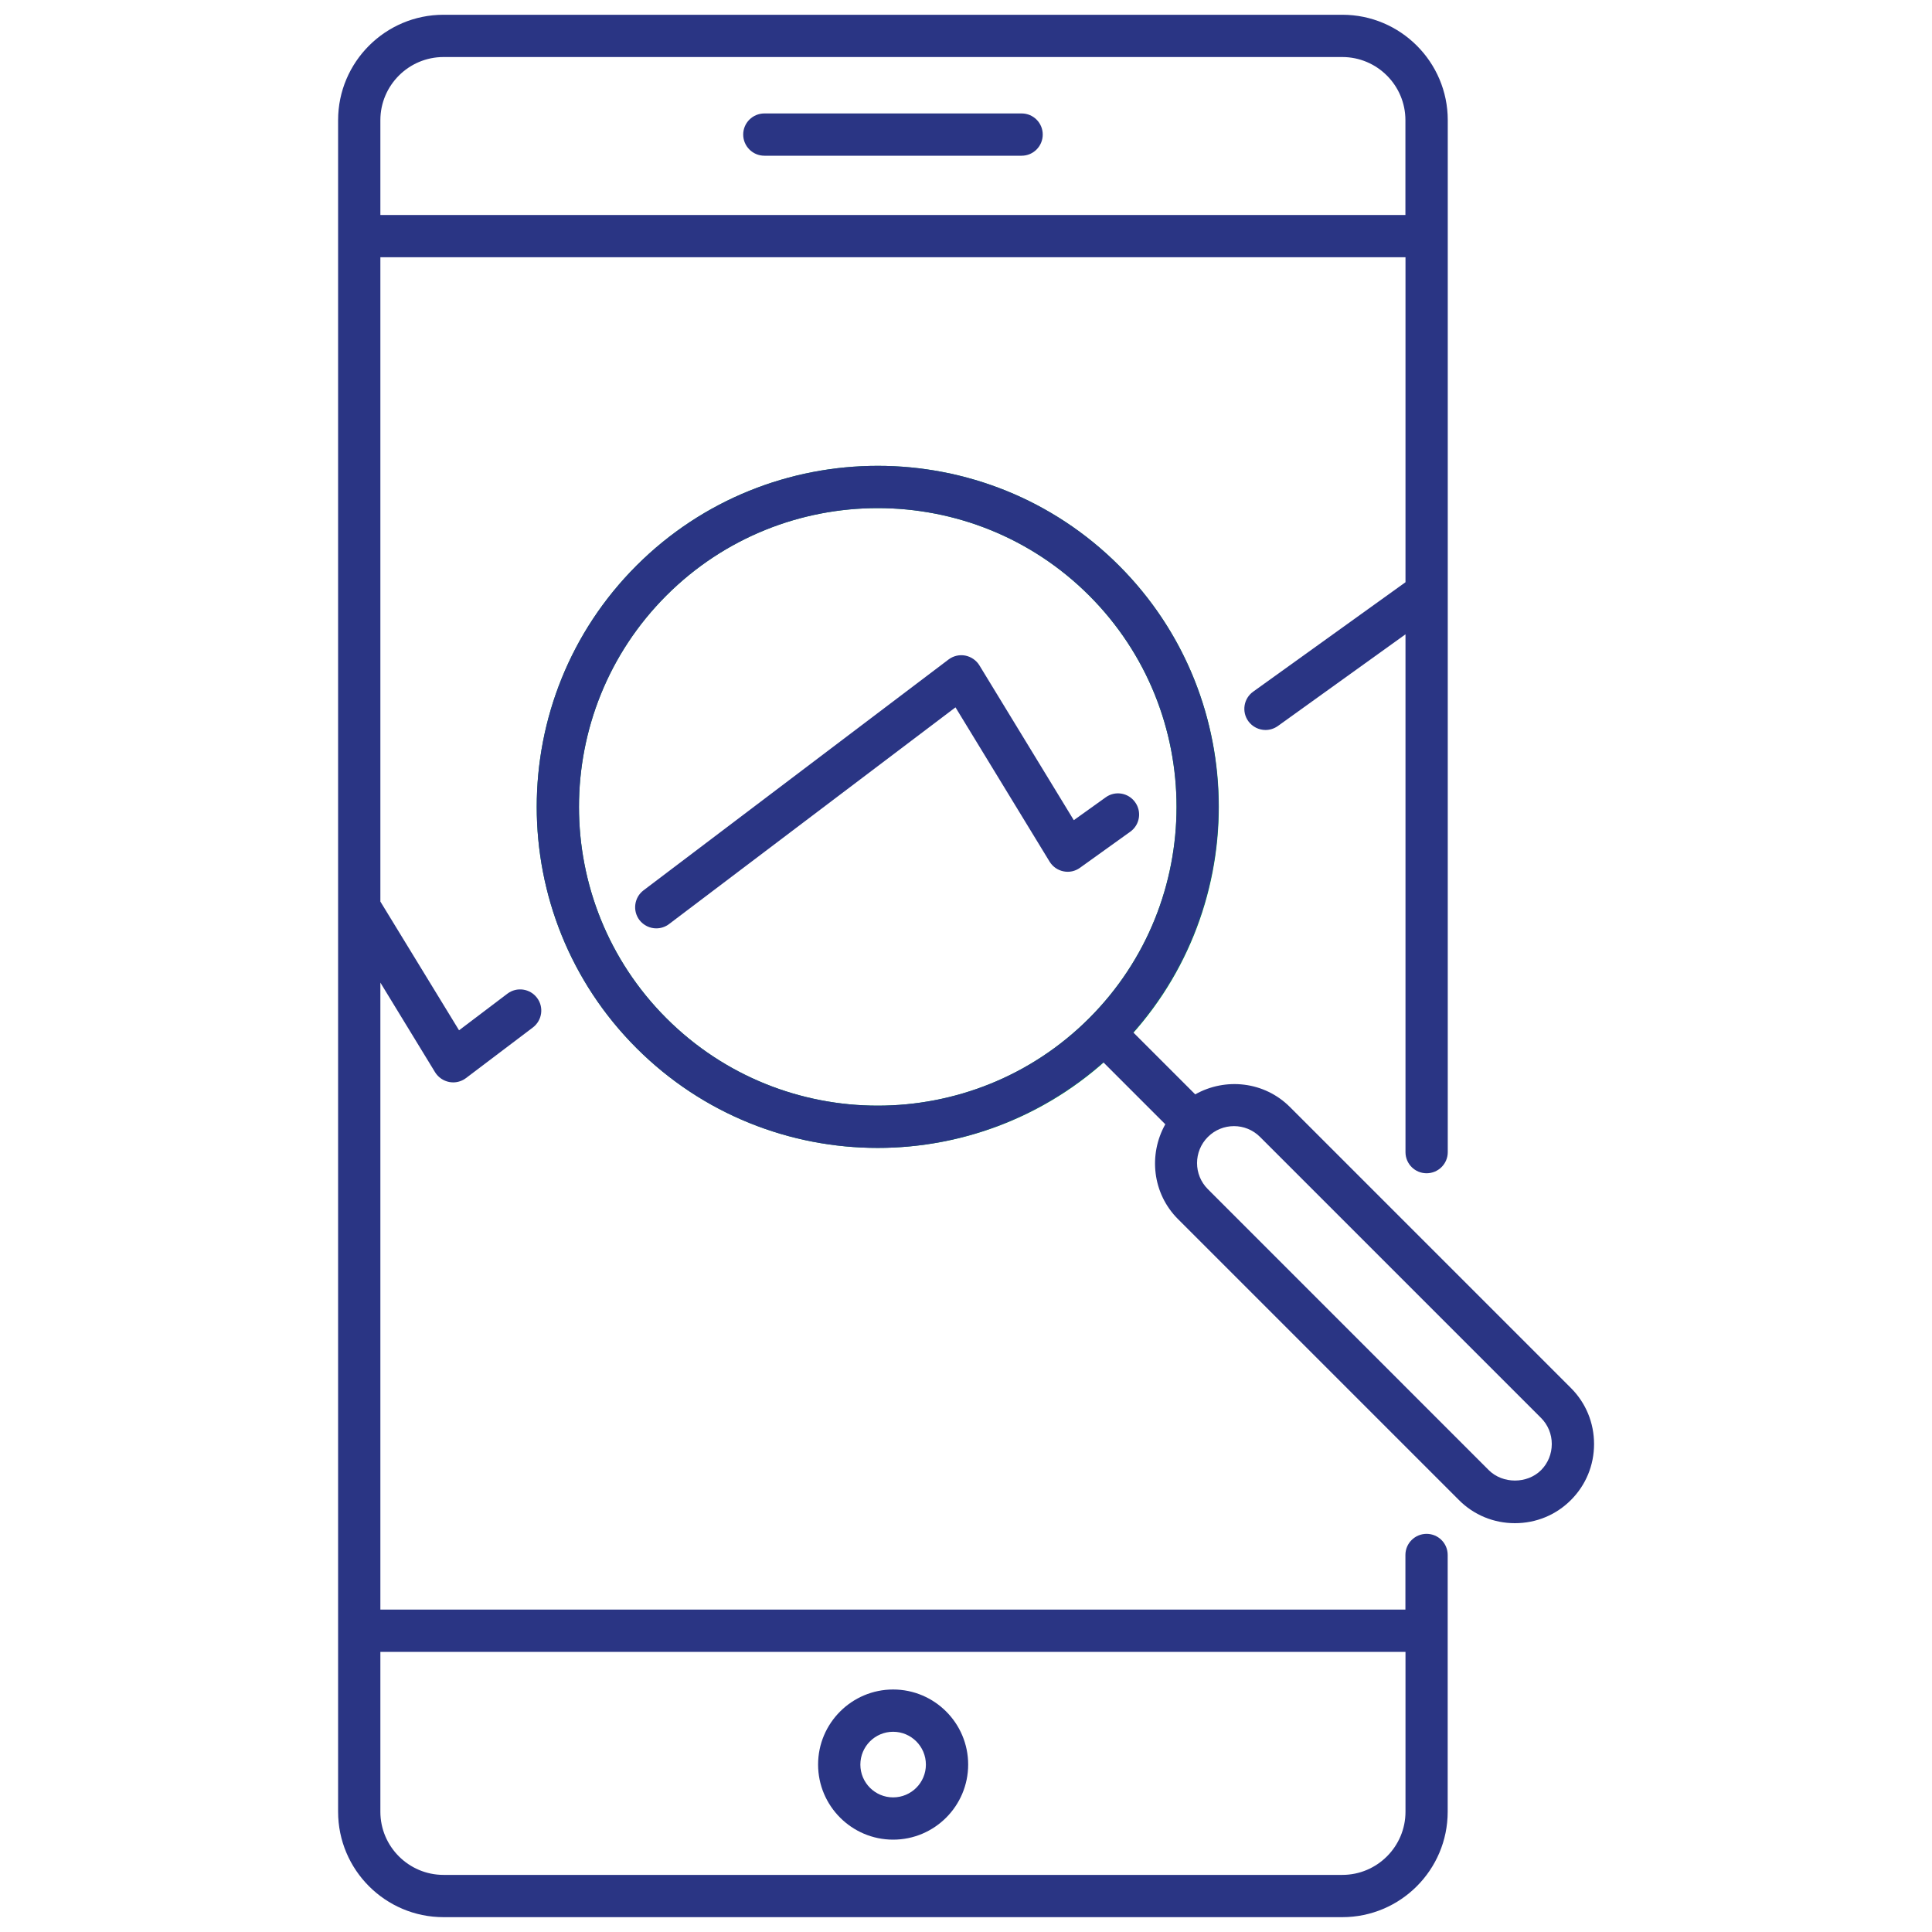 <svg width="25" height="25" viewBox="0 0 25 25" fill="none" xmlns="http://www.w3.org/2000/svg">
<path d="M11.358 14.854C10.227 14.854 9.097 14.423 8.236 13.562C6.515 11.841 6.515 9.04 8.236 7.319C9.958 5.598 12.759 5.597 14.48 7.319C16.202 9.04 16.202 11.841 14.48 13.562C13.619 14.423 12.489 14.854 11.358 14.854ZM11.358 6.575C10.367 6.575 9.377 6.952 8.623 7.706C7.115 9.214 7.115 11.668 8.623 13.176C10.131 14.684 12.585 14.684 14.093 13.176C15.601 11.668 15.601 9.214 14.093 7.706C13.339 6.952 12.348 6.575 11.358 6.575Z" fill="#039648"/>
<path d="M20.328 17.961L16.692 14.325C16.36 13.993 15.857 13.941 15.466 14.161L14.664 13.359C16.194 11.627 16.136 8.975 14.48 7.319C12.759 5.597 9.958 5.598 8.236 7.319C6.515 9.04 6.515 11.841 8.236 13.562C9.097 14.423 10.227 14.854 11.358 14.854C12.403 14.854 13.445 14.481 14.277 13.746L15.079 14.548C14.859 14.939 14.911 15.443 15.243 15.775L18.878 19.41C19.071 19.604 19.329 19.71 19.603 19.71C19.877 19.71 20.135 19.604 20.328 19.41C20.521 19.217 20.627 18.96 20.627 18.686C20.627 18.411 20.521 18.154 20.328 17.961ZM8.623 13.176C7.115 11.668 7.115 9.214 8.623 7.706C9.377 6.952 10.368 6.575 11.358 6.575C12.349 6.575 13.339 6.952 14.094 7.706C15.602 9.214 15.602 11.668 14.094 13.176C12.585 14.684 10.131 14.684 8.623 13.176ZM19.941 19.024C19.762 19.203 19.445 19.203 19.265 19.024L15.63 15.388C15.443 15.202 15.443 14.899 15.63 14.712C15.723 14.619 15.845 14.572 15.968 14.572C16.09 14.572 16.212 14.619 16.305 14.712L19.941 18.348C20.03 18.437 20.08 18.557 20.08 18.685C20.08 18.813 20.031 18.934 19.941 19.024Z" fill="#2A3584"/>
<path d="M8.492 12.013C8.41 12.013 8.328 11.975 8.274 11.905C8.183 11.784 8.207 11.612 8.327 11.521L12.274 8.534C12.336 8.487 12.414 8.469 12.49 8.483C12.566 8.498 12.633 8.544 12.673 8.609L13.895 10.613L14.307 10.318C14.429 10.229 14.6 10.257 14.688 10.38C14.777 10.503 14.749 10.674 14.626 10.762L13.975 11.229C13.913 11.274 13.835 11.291 13.761 11.275C13.687 11.26 13.622 11.215 13.582 11.15L12.364 9.153L8.658 11.957C8.608 11.995 8.55 12.013 8.492 12.013Z" fill="#2A3584"/>
<path d="M18.46 15.182C18.611 15.182 18.734 15.06 18.734 14.909V1.555C18.734 0.803 18.122 0.191 17.37 0.191H5.739C4.987 0.191 4.375 0.803 4.375 1.555V23.444C4.375 24.196 4.987 24.808 5.739 24.808H17.369C18.122 24.808 18.733 24.196 18.733 23.444V20.121C18.733 19.97 18.611 19.848 18.46 19.848C18.309 19.848 18.186 19.97 18.186 20.121V20.828H4.922V12.715L5.63 13.875C5.671 13.941 5.737 13.986 5.813 14.001C5.83 14.004 5.847 14.006 5.864 14.006C5.923 14.006 5.981 13.987 6.029 13.951L6.896 13.295C7.016 13.203 7.04 13.032 6.949 12.912C6.858 12.791 6.686 12.767 6.566 12.858L5.94 13.332L4.922 11.666V3.329H18.187V7.534L16.216 8.95C16.093 9.038 16.065 9.209 16.153 9.332C16.207 9.406 16.291 9.446 16.376 9.446C16.431 9.446 16.487 9.429 16.535 9.395L18.187 8.208V14.909C18.187 15.06 18.309 15.182 18.46 15.182ZM18.187 21.375V23.444C18.187 23.894 17.82 24.261 17.37 24.261H5.739C5.289 24.261 4.922 23.894 4.922 23.444V21.375H18.187ZM4.922 2.782V1.555C4.922 1.105 5.289 0.738 5.739 0.738H17.369C17.82 0.738 18.186 1.105 18.186 1.555V2.782H4.922Z" fill="#2A3584"/>
<path d="M11.557 23.805C11.022 23.805 10.586 23.369 10.586 22.833C10.586 22.298 11.022 21.862 11.557 21.862C12.093 21.862 12.528 22.298 12.528 22.833C12.528 23.369 12.093 23.805 11.557 23.805ZM11.557 22.409C11.323 22.409 11.133 22.599 11.133 22.834C11.133 23.068 11.323 23.258 11.557 23.258C11.791 23.258 11.981 23.068 11.981 22.834C11.981 22.599 11.791 22.409 11.557 22.409Z" fill="#2A3584"/>
<path d="M13.22 2.015H9.891C9.74 2.015 9.617 1.892 9.617 1.741C9.617 1.59 9.74 1.468 9.891 1.468H13.22C13.371 1.468 13.493 1.59 13.493 1.741C13.493 1.892 13.371 2.015 13.22 2.015Z" fill="#2A3584"/>
</svg>
